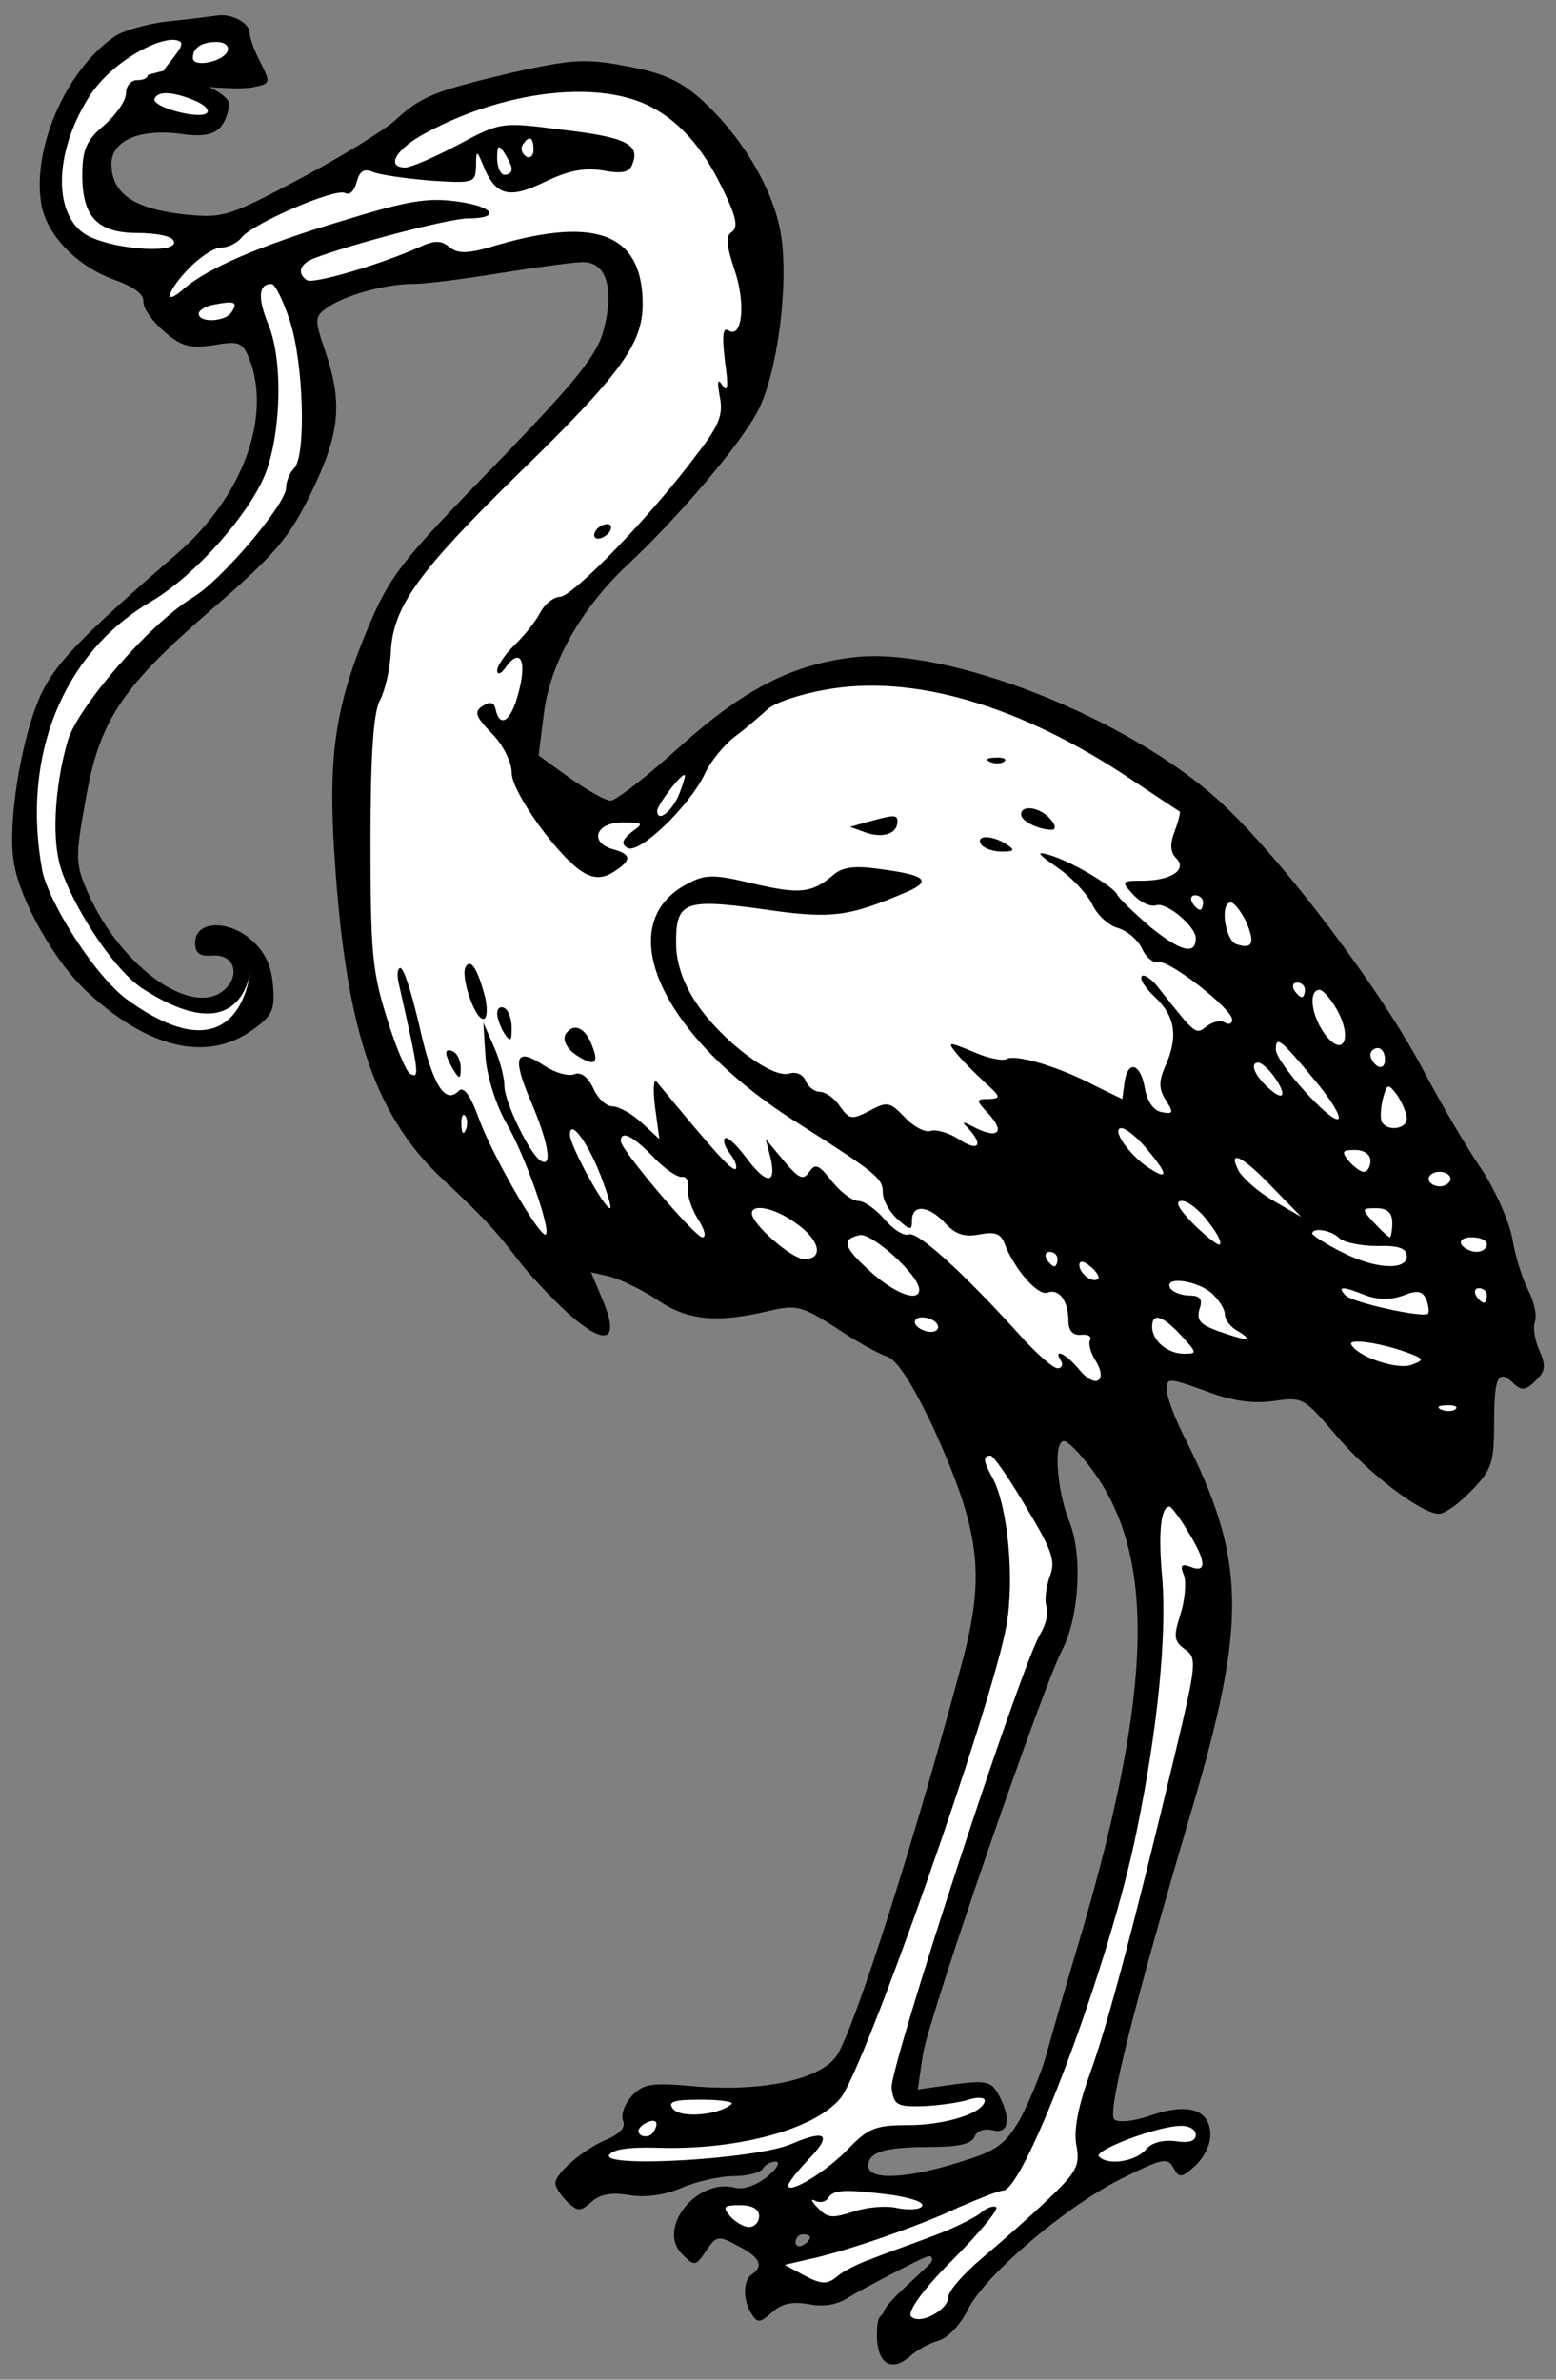 <?xml version="1.0" encoding="UTF-8" standalone="no"?>
<!DOCTYPE svg PUBLIC "-//W3C//DTD SVG 1.1//EN" "http://www.w3.org/Graphics/SVG/1.1/DTD/svg11.dtd">
<svg xmlns:dc="http://purl.org/dc/elements/1.1/" version="1.1" xmlns:xl="http://www.w3.org/1999/xlink" xmlns="http://www.w3.org/2000/svg" viewBox="67.5 63 229.5 351" width="229.5" height="351">
  <rect x="67.5" y="63" width="229.5" height="351" fill="#808080" stroke="none"/>
  <defs>
    <clipPath id="artboard_clip_path">
      <path d="M 67.5 63 L 297 63 L 297 360 L 208.731 414 L 67.5 414 Z"/>
    </clipPath>
  </defs>
  <g id="Stork_Maintaining_in_its_Beak_a_Snake" stroke="none" stroke-opacity="1" stroke-dasharray="none" fill="none" fill-opacity="1">
    <title>Stork Maintaining in its Beak a Snake</title>
    <g id="Stork_Maintaining_in_its_Beak_a_Snake_Art" clip-path="url(#artboard_clip_path)">
      <title>Art</title>
      <g id="Group_164">
        <g id="Graphic_220">
          <path d="M 228.306 279.417 C 237.966 292.083 237.644 311.619 227.125 347.793 C 224.978 354.985 222.617 363.143 221.865 365.934 C 221.114 368.724 219.289 373.018 218.001 375.487 C 215.747 379.351 214.566 380.21 208.984 381.927 C 201.148 384.396 195.567 384.611 195.567 382.464 C 195.567 380.425 197.928 379.673 204.798 379.673 C 208.77 379.673 210.809 379.244 211.238 378.17 C 211.56 377.312 212.634 376.882 213.922 377.204 C 216.283 377.848 216.713 375.487 214.781 371.945 C 213.707 370.013 212.956 369.798 208.233 370.442 L 202.866 371.193 L 203.617 366.041 C 204.369 360.996 221.114 312.263 224.119 306.467 C 226.696 301.529 227.232 292.298 225.193 287.36 C 223.368 282.744 222.831 275.553 224.441 275.553 C 224.978 275.553 226.696 277.27 228.306 279.417 Z M 186.979 392.983 C 186.979 393.306 186.55 393.842 185.906 394.164 C 185.369 394.486 184.833 394.272 184.833 393.735 C 184.833 393.091 185.369 392.554 185.906 392.554 C 186.55 392.554 186.979 392.769 186.979 392.983 Z M 204.476 395.774 C 205.013 395.774 205.12 396.204 204.798 396.74 C 204.399 397.338 198.426 402.409 197.982 403.691 C 197.538 404.973 196.949 404.185 196.855 406.723 C 196.64 411.446 198.787 413.164 201.792 410.48 C 202.758 409.621 204.691 408.548 205.979 408.226 C 207.374 407.797 209.199 405.757 210.165 403.825 C 212.526 398.78 224.656 388.475 232.814 384.396 C 238.825 381.391 239.684 381.176 240.542 382.679 C 241.401 384.289 241.723 384.289 243.763 382.464 C 245.051 381.283 246.017 379.351 246.017 377.956 C 246.017 374.199 242.904 373.125 237.43 374.95 C 234.746 375.916 232.385 376.131 231.848 375.594 C 230.774 374.521 234.853 358.527 243.011 330.833 C 251.491 302.281 251.384 293.157 242.153 274.909 C 240.757 272.118 239.576 269.005 239.576 267.931 C 239.576 266.214 239.898 266.214 245.265 268.146 C 249.13 269.649 252.243 270.078 255.356 269.649 C 259.649 269.005 259.864 269.22 264.372 274.479 C 269.095 280.168 277.146 286.287 279.722 286.287 C 280.581 286.287 282.727 284.784 284.552 282.852 C 287.558 279.739 287.88 278.773 287.88 272.654 C 287.88 265.892 288.524 264.819 290.885 267.18 C 291.959 268.146 292.603 268.039 293.998 266.643 C 295.501 265.248 295.501 264.389 294.535 262.135 C 293.891 260.74 293.569 258.807 293.891 257.949 C 294.213 257.09 293.784 255.051 292.925 253.333 C 292.066 251.723 290.993 248.288 290.563 245.712 C 290.134 243.243 288.094 238.627 286.055 235.515 C 283.908 232.402 280.151 225.961 277.575 221.131 C 271.457 209.323 256.536 189.573 247.412 181.2 C 233.887 168.856 207.267 158.336 193.42 159.947 C 184.296 161.02 177.211 164.67 167.873 173.042 C 163.042 177.443 158.319 181.093 157.568 181.093 C 156.817 181.093 154.133 179.59 151.557 177.765 L 146.941 174.438 L 147.693 168.427 C 148.551 161.02 153.06 152.969 159.822 146.529 C 167.336 139.552 176.675 128.603 179.251 123.665 C 182.149 118.191 183.867 105.095 182.686 97.582 C 181.612 90.926 176.889 83.091 170.986 77.724 C 167.873 74.933 165.297 73.752 160.037 72.786 C 153.811 71.605 151.986 71.712 142.862 73.752 C 131.592 76.435 129.659 77.187 125.795 80.729 C 124.292 82.124 118.067 85.989 111.841 89.316 C 100.892 95.113 100.463 95.22 94.237 94.576 C 87.152 93.717 83.932 91.463 83.932 87.169 C 83.932 83.735 88.118 81.91 94.344 82.769 C 98.96 83.413 100.57 82.447 101.321 78.582 C 101.536 77.294 98.356 75.832 98.356 75.832 C 98.356 75.832 102.824 76.221 104.649 75.899 C 107.44 75.362 107.44 75.255 105.937 72.249 C 105.078 70.639 104.327 68.6 104.327 67.848 C 104.327 66.453 101.858 65.057 99.711 65.272 C 98.96 65.379 95.74 65.809 92.519 66.131 C 89.299 66.453 85.542 67.526 84.254 68.492 C 77.062 73.537 72.125 85.237 73.627 93.288 C 74.486 97.796 78.995 102.412 84.576 104.344 C 87.26 105.31 88.655 106.383 88.655 107.457 C 88.548 108.423 89.943 110.355 91.661 111.858 C 94.237 114.112 95.525 114.434 99.067 113.897 C 102.824 113.253 103.254 113.468 104.327 116.044 C 107.547 124.631 103.254 136.224 93.808 144.489 C 79.209 157.156 75.452 161.02 73.305 165.958 C 70.515 172.505 68.582 184.635 69.549 190.217 C 70.407 195.798 75.667 205.03 80.39 209.323 C 89.299 217.589 97.886 219.628 104.434 215.12 C 107.655 212.866 108.084 212.114 107.762 208.357 C 107.547 205.459 106.581 203.42 104.649 201.702 C 101.214 198.589 96.276 198.804 96.276 202.024 C 96.276 203.634 96.92 204.064 98.745 203.956 C 101.643 203.634 102.932 206.21 101.107 208.465 C 96.706 213.724 85.435 206.103 80.39 194.51 C 78.672 190.539 78.565 189.465 80.068 181.307 C 82.107 169.393 85.22 164.562 98.745 152.862 C 108.299 144.597 110.123 142.343 113.451 135.58 C 117.637 126.886 118.067 122.485 115.49 114.863 C 113.88 110.14 113.88 109.711 115.705 108.423 C 118.174 106.598 124.292 104.881 128.479 104.881 C 130.303 104.881 136.1 104.129 141.36 103.271 C 146.727 102.412 152.094 101.661 153.489 101.661 C 156.924 101.661 158.105 105.525 156.602 111.429 C 155.636 115.293 152.952 118.728 140.393 131.716 C 126.546 145.885 124.936 148.032 121.716 155.76 C 117.208 166.494 116.027 173.686 116.671 186.46 C 118.174 213.939 122.36 227.142 132.772 236.91 C 138.891 242.599 140.715 244.638 143.828 248.717 C 145.438 250.864 148.766 254.406 151.342 256.768 C 156.924 261.706 158.963 260.847 156.387 254.729 L 154.67 250.65 L 157.461 251.294 C 159.071 251.723 162.184 253.226 164.438 254.729 C 168.839 257.734 173.132 258.163 180.539 256.446 C 185.047 255.373 185.691 255.587 190.736 258.807 C 193.742 260.847 197.069 262.672 198.358 263.101 C 199.753 263.53 202.007 266.965 205.12 273.513 C 211.99 288.648 212.849 295.089 209.521 307.755 C 202.436 334.375 193.635 361.855 190.951 366.148 C 188.589 369.691 180.217 371.515 170.342 370.764 C 163.579 370.12 162.398 370.335 160.681 372.159 C 159.607 373.34 159.071 374.95 159.393 375.809 C 159.822 376.775 158.963 377.741 156.924 378.6 C 153.596 379.995 149.41 383.538 149.41 385.04 C 149.41 385.577 150.161 386.758 151.128 387.724 C 152.738 389.227 153.06 389.227 154.67 387.831 C 155.958 386.65 157.675 386.328 160.252 386.758 C 162.613 387.187 165.619 386.758 168.087 385.684 C 170.342 384.718 173.776 383.967 175.816 383.967 C 177.748 383.967 179.68 383.43 180.002 382.893 C 180.324 382.249 181.29 381.82 181.934 381.82 C 182.686 381.927 182.042 382.893 180.646 384.074 C 179.036 385.362 177.104 386.006 175.923 385.684 C 170.234 384.182 164.223 391.803 168.195 395.56 C 169.912 397.277 170.127 397.277 171.63 395.023 C 173.132 392.769 173.454 392.661 176.353 394.272 C 179.573 395.882 180.217 397.277 178.392 398.458 C 177.104 399.317 176.997 402.215 178.392 404.362 C 179.251 405.65 179.573 405.65 181.398 404.04 C 182.793 402.752 184.403 402.43 186.765 402.859 C 189.019 403.288 191.058 402.966 192.776 401.785 C 193.968 401.016 203.698 395.845 204.476 395.774 Z" fill="black"/>
        </g>
        <g id="Graphic_219">
          <path d="M 101.093 70.478 C 100.557 72.088 95.941 73.054 95.941 71.551 C 95.941 70.049 97.229 69.19 99.483 69.19 C 100.557 69.19 101.308 69.727 101.093 70.478 Z" fill="#FFFFFF"/>
        </g>
        <g id="Graphic_218">
          <path d="M 89.299 74.041 C 89.299 74.578 88.548 74.825 87.689 74.825 C 86.83 74.825 86.079 75.684 86.079 76.757 C 86.079 77.831 84.684 79.87 82.859 81.48 C 80.175 83.735 79.639 85.13 79.639 88.887 C 79.639 95.005 81.893 97.367 87.796 97.367 C 90.373 97.367 92.734 97.796 93.056 98.44 C 94.344 100.48 84.684 99.943 80.497 97.796 C 75.345 95.113 75.345 85.774 80.497 77.509 C 83.932 71.82 92.197 67.687 94.13 69.19 C 94.881 69.834 91.714 72.88 91.714 73.416 Z" fill="#FFFFFF"/>
        </g>
        <g id="Graphic_217">
          <path d="M 163.794 78.904 C 168.302 81.373 171.63 85.452 174.635 92 C 176.138 95.22 176.353 96.615 175.387 97.26 C 174.528 97.796 174.635 99.192 175.816 102.734 C 177.533 107.672 176.997 113.039 174.957 111.751 C 174.098 111.214 173.991 112.502 174.421 116.259 C 174.957 119.908 174.85 120.982 174.098 119.908 C 173.347 118.728 173.24 119.157 173.669 121.519 C 174.206 124.202 173.562 125.812 170.127 130.213 C 163.579 139.015 151.986 151.037 150.054 151.037 C 149.195 151.037 147.8 152.111 147.156 153.399 C 146.405 154.794 144.687 156.941 143.292 158.229 C 142.004 159.517 140.823 161.235 140.823 161.879 C 140.823 162.63 141.467 162.415 142.218 161.235 C 144.365 158.444 145.224 160.698 143.936 165.314 C 142.862 169.393 141.252 170.466 140.608 167.675 C 140.393 166.602 139.857 166.387 138.676 167.138 C 137.388 167.997 137.603 168.641 140.071 171.217 C 141.682 172.827 142.97 175.404 142.97 177.014 C 142.97 179.912 150.269 190.002 153.811 191.827 C 155.207 192.578 156.495 192.578 157.997 191.612 C 160.681 189.895 160.681 189.036 157.997 188.285 C 154.348 187.318 155.314 184.313 159.285 184.313 C 162.398 184.313 162.506 184.42 160.681 185.708 C 159.285 186.889 159.071 187.426 160.037 188.07 C 161.754 189.036 169.053 182.059 171.415 177.228 C 172.274 175.296 174.421 172.72 176.031 171.539 C 177.641 170.359 179.68 168.534 180.646 167.675 C 181.612 166.709 185.369 165.421 189.019 164.777 C 202.007 162.308 218.001 167.031 234.209 177.873 C 238.074 180.449 241.294 182.595 241.509 182.703 C 241.616 182.81 241.294 184.206 240.757 185.601 C 240.006 187.533 240.113 188.714 240.972 189.573 C 242.689 191.29 240.22 192.9 235.927 192.9 C 232.921 192.9 232.814 193.008 234.639 194.94 C 235.712 196.12 237.215 196.764 237.966 196.55 C 239.469 195.906 243.87 199.663 243.87 201.38 C 243.87 203.956 241.616 203.312 237.215 199.77 C 234.746 197.623 232.492 195.476 232.277 194.94 C 231.74 193.759 225.622 190.109 222.402 189.143 C 220.255 188.499 220.362 188.821 223.475 190.968 C 225.515 192.363 227.876 194.832 228.628 196.442 C 229.379 198.053 231.096 199.555 232.385 199.877 C 233.78 200.307 235.283 201.595 235.927 202.883 C 236.464 204.171 237.644 205.137 238.396 204.922 C 240.006 204.6 249.237 211.792 249.237 213.402 C 249.237 214.046 248.7 214.154 248.164 213.832 C 247.52 213.402 246.339 213.724 245.48 214.368 C 243.87 215.656 243.87 215.656 238.61 209.001 C 237.537 207.499 236.249 206.64 235.927 206.962 C 235.497 207.391 236.464 208.787 237.966 210.182 C 240.864 212.973 241.294 215.978 239.362 220.272 C 238.396 222.526 238.396 223.6 239.469 225.317 C 240.65 227.142 240.542 227.357 238.825 227.035 C 237.644 226.82 236.678 225.424 236.356 223.492 C 235.712 219.735 233.78 219.306 233.351 222.741 L 233.029 225.102 L 229.057 223.17 C 223.583 220.272 217.25 218.447 215.961 219.199 C 215.425 219.521 213.171 219.091 211.024 218.125 C 207.374 216.623 207.159 216.623 208.555 218.34 C 209.414 219.413 211.238 221.238 212.741 222.634 C 215.103 224.78 215.21 224.995 213.385 225.102 C 211.453 225.102 211.346 225.21 213.278 227.249 C 215.747 229.933 214.781 231.006 211.453 229.396 C 209.414 228.323 209.199 228.323 210.38 229.503 C 212.634 231.972 211.775 232.938 208.877 231.006 C 207.374 230.04 205.442 229.503 204.691 229.825 C 203.939 230.04 202.222 229.181 200.934 227.786 C 198.787 225.532 198.358 225.424 195.781 226.82 C 193.098 228.215 192.776 228.108 191.38 226.176 C 190.629 224.995 189.234 224.029 188.375 224.029 C 187.623 224.029 186.657 223.278 186.335 222.419 C 185.906 221.453 184.94 221.024 183.867 221.346 C 181.398 222.097 174.098 216.623 170.342 211.148 C 168.409 208.357 167.336 205.352 167.229 202.561 C 167.121 196.013 168.195 195.476 179.895 197.087 C 190.2 198.589 192.561 198.267 201.363 194.51 C 205.013 192.9 203.939 192.041 197.284 191.183 C 193.635 190.646 191.81 190.861 190.414 192.041 C 187.301 194.725 185.477 194.94 178.607 193.33 C 172.81 191.934 171.522 191.934 168.946 193.33 C 157.461 199.233 164.867 215.764 184.833 228.43 C 196.962 236.159 197.713 236.803 197.713 238.949 C 197.713 240.023 198.68 241.74 199.86 242.814 C 201.792 244.531 202.007 244.531 202.007 243.028 C 202.007 240.56 204.476 240.774 206.945 243.458 C 208.448 245.068 209.736 245.497 211.99 245.068 C 214.244 244.638 215.103 244.96 215.639 246.356 C 217.035 250.113 220.577 254.192 221.972 253.655 C 223.69 253.011 225.085 254.836 225.085 257.841 C 225.085 259.237 225.729 259.988 226.91 259.881 C 227.984 259.774 228.52 260.096 228.306 260.632 C 227.984 261.062 228.306 262.457 229.057 263.638 C 230.989 266.751 229.057 267.931 226.696 265.033 C 224.763 262.672 222.724 261.706 224.012 263.745 C 224.334 264.282 224.119 264.819 223.475 264.819 C 222.831 264.819 220.255 262.564 217.786 259.774 C 209.521 250.65 202.866 244.638 201.578 245.068 C 200.826 245.39 199.216 244.316 197.928 242.814 C 196.64 241.311 194.923 240.13 194.064 240.13 C 193.205 240.13 191.488 238.842 190.2 237.232 C 188.267 234.763 187.731 234.548 186.872 235.837 C 186.013 237.125 185.369 236.91 183.115 234.226 L 180.432 231.006 L 181.183 233.904 C 182.042 237.876 180.432 237.661 177.426 233.582 C 176.031 231.758 174.743 230.577 174.421 230.899 C 174.098 231.221 174.421 232.187 175.172 233.153 C 175.923 234.119 176.245 235.085 176.031 235.407 C 175.494 235.837 172.81 232.831 164.33 222.526 C 163.901 221.99 163.794 223.707 164.116 226.283 L 164.76 231.006 L 162.076 228.537 C 160.681 227.249 158.749 226.176 157.783 226.176 C 156.924 226.176 155.636 224.995 154.992 223.492 C 154.24 221.882 153.167 221.024 152.201 221.453 C 151.342 221.775 149.41 221.238 147.907 220.272 C 143.614 217.374 142.97 218.769 145.653 225.102 C 148.337 231.328 149.088 235.3 147.263 234.226 C 145.653 233.26 141.896 225.532 141.896 223.17 C 141.896 221.99 141.252 219.413 140.393 217.481 L 138.783 213.832 L 139.105 218.877 C 139.32 221.775 140.608 225.854 142.111 228.537 C 144.902 233.26 148.766 244.316 148.015 245.068 C 147.263 245.819 140.179 233.582 138.139 228.001 C 136.851 224.458 135.885 223.17 135.134 223.922 C 133.094 225.961 131.269 222.956 129.337 214.261 C 128.264 209.645 127.083 205.781 126.546 205.781 C 126.117 205.781 126.01 206.855 126.332 208.143 C 129.337 221.453 129.445 222.204 127.942 221.346 C 127.405 221.024 125.795 217.267 124.507 212.973 C 122.36 206.21 122.146 202.99 122.146 186.996 C 122.146 174.438 122.575 167.997 123.541 166.28 C 124.292 164.884 125.044 161.664 125.151 159.088 C 125.473 152.433 129.337 147.173 144.043 132.789 C 159.071 118.191 162.291 113.683 162.291 107.886 C 162.291 97.582 155.636 94.898 141.038 99.084 C 136.529 100.48 135.026 100.48 133.738 99.406 C 132.558 98.44 131.592 98.44 129.445 99.406 C 123.756 101.983 113.88 104.881 112.807 104.344 C 111.304 103.378 111.626 101.983 113.773 101.124 C 119.033 99.084 133.738 95.22 136.529 95.22 C 141.36 95.22 140.393 93.503 135.134 92.751 C 130.625 92.107 127.835 92.537 117.745 95.649 C 105.937 99.192 97.886 102.627 94.452 105.739 C 91.446 108.316 92.197 105.847 95.418 102.519 C 97.028 100.909 99.067 99.514 100.141 99.514 C 101.107 99.514 102.502 98.87 103.146 98.011 C 104.971 95.864 116.993 90.712 118.389 91.463 C 119.033 91.892 119.784 91.141 120.106 89.853 C 120.535 88.243 121.179 87.814 122.468 88.35 C 123.434 88.78 127.191 89.316 130.947 89.638 C 137.388 90.068 137.603 89.96 137.71 87.599 C 137.71 85.13 137.817 85.13 138.676 87.169 C 140.501 91.892 142.54 92.429 147.8 89.853 C 151.342 88.136 153.704 87.706 156.387 88.136 C 159.285 88.672 160.359 88.458 160.788 87.169 C 161.969 84.271 159.715 83.198 150.269 82.124 C 141.36 80.944 141.252 81.051 135.026 84.379 C 131.592 86.203 128.049 87.706 127.298 87.706 C 124.292 87.706 125.902 84.915 130.411 82.554 C 142.218 76.221 156.173 74.718 163.794 78.904 Z" fill="#FFFFFF"/>
        </g>
        <g id="Graphic_216">
          <path d="M 146.19 85.13 C 146.19 85.989 145.653 86.418 145.116 86.096 C 144.472 85.667 144.258 84.915 144.58 84.379 C 145.546 82.876 146.19 83.198 146.19 85.13 Z" fill="#FFFFFF"/>
        </g>
        <g id="Graphic_215">
          <path d="M 142.97 87.921 C 142.97 88.458 142.54 88.78 141.896 88.78 C 141.36 88.78 140.823 87.706 140.823 86.311 C 140.823 84.379 141.038 84.271 141.896 85.559 C 142.433 86.418 142.97 87.492 142.97 87.921 Z" fill="#FFFFFF"/>
        </g>
        <g id="Graphic_214">
          <path d="M 110.231 110.256 C 112.27 116.384 112.7 130.252 110.875 132.08 C 110.231 132.725 109.694 134.015 109.694 134.982 C 109.694 137.348 100.141 148.636 95.954 151.108 C 89.299 155.194 78.916 167.449 77.52 172.179 C 75.91 177.555 74.916 185.833 76.418 190.886 C 77.921 195.938 83.703 205.453 88.319 208.678 C 103.3 218.495 104.394 206.251 104.394 206.251 C 104.394 206.251 103.152 222.488 86.494 210.613 C 81.664 207.28 74.701 196.153 73.735 191.423 C 70.622 174.545 76.74 159.386 89.729 151.753 C 96.384 147.883 104.864 138.208 106.903 132.187 C 109.05 125.737 109.157 115.631 107.01 110.686 C 105.508 106.923 105.615 104.881 107.547 104.881 C 108.084 104.881 109.265 107.353 110.231 110.256 Z" fill="#FFFFFF"/>
        </g>
        <g id="Graphic_213">
          <path d="M 101.643 109.067 C 100.785 110.462 96.813 110.677 96.813 109.282 C 96.813 108.745 97.886 108.101 99.282 107.886 C 102.18 107.35 102.609 107.564 101.643 109.067 Z" fill="#FFFFFF"/>
        </g>
        <g id="Graphic_212">
          <path d="M 167.551 180.449 C 166.37 182.918 164.438 184.313 164.438 182.595 C 164.438 181.737 168.087 176.906 168.517 177.336 C 168.624 177.443 168.195 178.839 167.551 180.449 Z" fill="#FFFFFF"/>
        </g>
        <g id="Graphic_211">
          <path d="M 244.943 196.12 C 244.943 196.657 244.729 197.194 244.514 197.194 C 244.192 197.194 243.655 196.657 243.333 196.12 C 243.011 195.476 243.226 195.047 243.763 195.047 C 244.407 195.047 244.943 195.476 244.943 196.12 Z" fill="#FFFFFF"/>
        </g>
        <g id="Graphic_210">
          <path d="M 251.277 198.911 C 252.672 202.132 252.243 203.098 249.774 202.239 C 248.164 201.487 247.412 196.12 249.022 196.12 C 249.559 196.12 250.525 197.409 251.277 198.911 Z" fill="#FFFFFF"/>
        </g>
        <g id="Graphic_209">
          <path d="M 259.971 209.001 C 259.971 209.538 259.756 210.075 259.542 210.075 C 259.22 210.075 258.683 209.538 258.361 209.001 C 258.039 208.357 258.254 207.928 258.79 207.928 C 259.434 207.928 259.971 208.357 259.971 209.001 Z" fill="#FFFFFF"/>
        </g>
        <g id="Graphic_208">
          <path d="M 264.909 212.329 C 267.056 216.623 265.338 218.984 262.762 215.334 C 260.83 212.544 260.508 209.001 262.118 209.001 C 262.655 209.001 263.943 210.504 264.909 212.329 Z" fill="#FFFFFF"/>
        </g>
        <g id="Graphic_207">
          <path d="M 261.045 221.882 C 263.621 224.888 265.338 227.679 264.909 228.001 C 264.05 228.967 255.678 219.735 255.678 217.803 C 255.678 215.764 256.322 216.193 261.045 221.882 Z" fill="#FFFFFF"/>
        </g>
        <g id="Graphic_206">
          <path d="M 271.779 219.306 C 271.779 220.165 271.349 220.594 270.705 220.272 C 270.169 219.95 269.632 219.199 269.632 218.555 C 269.632 218.018 270.169 217.589 270.705 217.589 C 271.349 217.589 271.779 218.34 271.779 219.306 Z" fill="#FFFFFF"/>
        </g>
        <g id="Graphic_205">
          <path d="M 255.248 221.56 C 257.395 224.458 256.966 225.639 254.604 223.492 C 252.457 221.56 251.813 219.735 253.101 219.735 C 253.531 219.735 254.497 220.594 255.248 221.56 Z" fill="#FFFFFF"/>
        </g>
        <g id="Graphic_204">
          <path d="M 274.999 228.001 C 274.999 229.503 272.208 229.933 271.349 228.537 C 271.027 228.001 271.135 226.498 271.457 225.102 C 272.101 222.741 272.208 222.741 273.603 224.566 C 274.355 225.746 274.999 227.249 274.999 228.001 Z" fill="#FFFFFF"/>
        </g>
        <g id="Graphic_203">
          <path d="M 136.207 229.611 C 135.885 230.47 135.563 230.147 135.563 228.967 C 135.456 227.786 135.778 227.142 136.1 227.571 C 136.422 227.893 136.529 228.859 136.207 229.611 Z" fill="#FFFFFF"/>
        </g>
        <g id="Graphic_202">
          <path d="M 156.173 236.588 C 157.139 239.164 157.783 241.204 157.461 241.204 C 156.602 241.204 151.557 231.972 151.557 230.362 C 151.557 227.893 154.24 231.543 156.173 236.588 Z" fill="#FFFFFF"/>
        </g>
        <g id="Graphic_201">
          <path d="M 236.034 231.758 C 239.684 235.944 240.113 237.339 237 235.3 C 233.995 233.368 231.311 229.396 232.921 229.396 C 233.458 229.396 234.853 230.47 236.034 231.758 Z" fill="#FFFFFF"/>
        </g>
        <g id="Graphic_200">
          <path d="M 163.901 233.69 C 165.511 235.407 167.443 236.695 168.087 236.588 C 168.731 236.481 169.161 237.232 168.946 238.198 C 168.839 239.271 169.483 241.311 170.449 242.814 C 171.415 244.316 171.737 245.497 171.093 245.497 C 170.02 245.497 159.071 232.616 159.071 231.328 C 159.071 229.611 160.896 230.577 163.901 233.69 Z" fill="#FFFFFF"/>
        </g>
        <g id="Graphic_199">
          <path d="M 269.632 234.226 C 269.632 235.085 269.202 235.837 268.666 235.837 C 268.129 235.837 267.163 235.085 266.412 234.226 C 265.338 232.831 265.446 232.616 267.378 232.616 C 268.666 232.616 269.632 233.26 269.632 234.226 Z" fill="#FFFFFF"/>
        </g>
        <g id="Graphic_198">
          <path d="M 255.141 238.091 L 259.434 242.492 L 255.356 240.13 C 253.101 238.842 250.847 236.803 250.203 235.729 C 248.486 232.402 250.74 233.475 255.141 238.091 Z" fill="#FFFFFF"/>
        </g>
        <g id="Graphic_197">
          <path d="M 281.439 236.91 C 281.439 237.447 280.688 237.983 279.829 237.983 C 278.97 237.983 278.219 237.447 278.219 236.91 C 278.219 236.266 278.97 235.837 279.829 235.837 C 280.688 235.837 281.439 236.266 281.439 236.91 Z" fill="#FFFFFF"/>
        </g>
        <g id="Graphic_196">
          <path d="M 245.802 243.35 C 247.198 245.068 247.842 246.571 247.305 246.571 C 246.876 246.571 245.051 245.068 243.333 243.35 C 241.186 241.096 240.757 240.13 241.831 240.13 C 242.689 240.13 244.514 241.526 245.802 243.35 Z" fill="#FFFFFF"/>
        </g>
        <g id="Graphic_195">
          <path d="M 184.94 243.458 C 188.482 245.927 189.019 248.717 186.121 248.717 C 184.296 248.717 178.392 243.565 178.392 241.955 C 178.392 240.452 181.934 241.204 184.94 243.458 Z" fill="#FFFFFF"/>
        </g>
        <g id="Graphic_194">
          <path d="M 272.852 243.35 C 272.852 244.531 272.637 245.497 272.53 245.497 C 272.315 245.497 271.242 244.531 270.169 243.35 C 268.236 241.311 268.344 241.204 270.491 241.204 C 272.101 241.204 272.852 241.848 272.852 243.35 Z" fill="#FFFFFF"/>
        </g>
        <g id="Graphic_193">
          <path d="M 203.081 253.226 C 203.081 255.051 199.753 253.977 196.103 250.757 C 191.917 247 191.488 245.819 194.279 245.175 C 195.996 244.746 203.081 251.079 203.081 253.226 Z" fill="#FFFFFF"/>
        </g>
        <g id="Graphic_192">
          <path d="M 265.016 245.605 C 265.66 246.249 268.236 246.785 270.598 246.785 C 273.711 246.678 274.999 247.107 274.999 248.288 C 274.999 250.435 270.276 250.22 265.338 247.644 C 262.977 246.463 261.045 245.175 261.045 244.96 C 261.045 243.994 263.835 244.424 265.016 245.605 Z" fill="#FFFFFF"/>
        </g>
        <g id="Graphic_191">
          <path d="M 286.806 246.571 C 286.806 247.107 286.162 247.644 285.304 247.644 C 284.445 247.644 283.371 247.107 283.049 246.571 C 282.727 245.927 283.371 245.497 284.552 245.497 C 285.84 245.497 286.806 245.927 286.806 246.571 Z" fill="#FFFFFF"/>
        </g>
        <g id="Graphic_190">
          <path d="M 223.475 248.717 C 223.475 249.254 223.261 249.791 223.046 249.791 C 222.724 249.791 222.187 249.254 221.865 248.717 C 221.543 248.073 221.758 247.644 222.295 247.644 C 222.939 247.644 223.475 248.073 223.475 248.717 Z" fill="#FFFFFF"/>
        </g>
        <g id="Graphic_189">
          <path d="M 229.486 251.616 C 228.735 252.367 226.696 250.864 226.696 249.576 C 226.696 248.932 227.34 248.932 228.306 249.791 C 229.272 250.542 229.701 251.401 229.486 251.616 Z" fill="#FFFFFF"/>
        </g>
        <g id="Graphic_188">
          <path d="M 246.232 253.762 C 247.305 254.729 248.164 256.124 248.164 256.875 C 248.164 257.627 249.022 258.807 250.096 259.344 C 252.565 260.847 251.384 260.847 247.198 259.344 C 244.514 258.378 243.977 257.734 244.407 256.124 C 244.943 254.621 244.514 254.084 242.904 254.084 C 241.723 254.084 240.435 253.548 240.113 253.011 C 239.04 251.186 244.085 251.83 246.232 253.762 Z" fill="#FFFFFF"/>
        </g>
        <g id="Graphic_187">
          <path d="M 268.988 254.084 C 270.813 254.729 272.745 254.729 274.462 254.084 C 276.609 253.226 277.36 253.44 277.897 254.729 C 278.219 255.587 278.326 256.553 278.112 256.768 C 277.36 257.412 267.056 255.158 265.982 254.084 C 264.587 252.689 265.553 252.689 268.988 254.084 Z" fill="#FFFFFF"/>
        </g>
        <g id="Graphic_186">
          <path d="M 286.806 254.084 C 286.806 254.621 286.592 255.158 286.377 255.158 C 286.055 255.158 285.518 254.621 285.196 254.084 C 284.874 253.44 285.089 253.011 285.626 253.011 C 286.27 253.011 286.806 253.44 286.806 254.084 Z" fill="#FFFFFF"/>
        </g>
        <g id="Graphic_185">
          <path d="M 205.764 258.378 C 206.086 258.915 205.657 259.452 204.798 259.452 C 203.939 259.452 202.866 258.915 202.544 258.378 C 202.222 257.734 202.651 257.305 203.51 257.305 C 204.369 257.305 205.442 257.734 205.764 258.378 Z" fill="#FFFFFF"/>
        </g>
        <g id="Graphic_184">
          <path d="M 241.723 259.988 C 244.085 262.564 244.085 262.672 242.153 262.672 C 239.684 262.672 237.43 260.74 237.43 258.7 C 237.43 256.553 238.932 256.983 241.723 259.988 Z" fill="#FFFFFF"/>
        </g>
        <g id="Graphic_183">
          <path d="M 275.536 262.672 C 277.468 263.423 277.575 263.638 275.75 264.282 C 273.818 265.141 267.914 263.208 266.841 261.384 C 266.09 260.31 271.349 261.062 275.536 262.672 Z" fill="#FFFFFF"/>
        </g>
        <g id="Graphic_182">
          <path d="M 282.191 270.83 C 281.869 271.152 280.903 271.259 280.151 270.937 C 279.293 270.615 279.615 270.293 280.795 270.293 C 281.976 270.186 282.62 270.508 282.191 270.83 Z" fill="#FFFFFF"/>
        </g>
        <g id="Graphic_181">
          <path d="M 218.86 285.321 C 222.724 291.761 223.261 293.264 222.295 295.625 C 221.758 297.236 221.543 299.168 221.865 300.026 C 222.187 300.885 221.758 302.603 221.006 303.891 C 218.323 307.862 198.68 368.08 199.002 370.979 C 199.324 373.447 199.753 373.769 203.617 373.662 C 205.979 373.555 208.984 373.125 210.38 372.696 C 211.668 372.267 212.741 372.374 212.741 372.803 C 212.741 374.628 206.945 376.453 201.47 376.453 C 196.747 376.453 195.567 376.882 192.776 379.781 C 189.556 383.216 183.759 386.758 183.759 385.362 C 183.759 384.933 185.047 383.323 186.657 381.605 C 190.307 377.848 189.448 376.99 184.189 379.244 C 178.929 381.498 156.173 382.786 157.353 380.854 C 157.89 379.995 160.466 379.673 164.223 379.781 C 175.923 380.21 187.409 377.204 191.38 372.589 C 194.815 368.724 213.815 314.625 215.961 302.71 C 217.142 295.84 216.176 285.321 213.922 281.027 C 212.526 278.558 212.419 277.699 213.6 277.699 C 214.029 277.699 216.391 281.134 218.86 285.321 Z" fill="#FFFFFF"/>
        </g>
        <g id="Graphic_180">
          <path d="M 242.689 288.863 C 245.373 293.157 245.587 295.089 243.119 294.123 C 241.723 293.586 241.509 293.908 242.153 295.411 C 242.475 296.484 242.26 299.06 241.616 301.1 C 240.542 304.427 240.65 305.071 242.26 306.252 C 244.085 307.54 243.977 308.399 240.757 321.924 C 234.746 347.042 230.882 361.64 228.198 369.046 C 226.481 373.769 225.837 377.312 226.266 379.459 C 226.803 382.357 226.373 383.323 222.08 387.402 C 219.396 389.978 214.995 393.842 212.312 396.096 C 209.628 398.351 207.374 400.927 207.374 401.785 C 207.374 403.718 203.188 405.972 201.9 404.684 C 201.256 404.04 203.51 400.819 207.911 396.418 C 211.882 392.447 214.781 388.905 214.459 388.583 C 214.137 388.26 213.063 388.583 212.097 389.441 C 211.131 390.193 207.911 391.803 204.905 392.876 C 201.792 394.057 197.821 395.452 195.996 396.204 C 194.064 396.848 191.81 398.029 190.951 398.78 C 189.556 399.961 188.697 399.961 186.228 398.673 L 183.222 397.062 L 186.443 396.311 C 191.81 395.238 203.295 391.266 208.877 388.583 C 211.882 387.294 214.781 386.114 215.425 386.114 C 218.645 386.114 231.311 352.301 235.175 332.98 C 238.288 317.845 239.576 304.32 238.932 295.84 C 238.288 289.078 238.718 285.213 240.006 285.213 C 240.22 285.213 241.509 286.823 242.689 288.863 Z" fill="#FFFFFF"/>
        </g>
        <g id="Graphic_179">
          <path d="M 175.387 373.34 C 173.669 374.95 167.98 375.487 166.799 374.091 C 165.941 373.018 166.692 372.696 170.878 372.696 C 173.776 372.696 175.816 373.018 175.387 373.34 Z" fill="#FFFFFF"/>
        </g>
        <g id="Graphic_178">
          <path d="M 163.901 377.419 C 163.579 378.063 162.72 378.278 162.076 377.956 C 161.432 377.526 161.54 376.99 162.398 376.346 C 164.116 375.272 164.867 375.916 163.901 377.419 Z" fill="#FFFFFF"/>
        </g>
        <g id="Graphic_177">
          <path d="M 243.87 377.848 C 243.87 378.815 242.904 379.137 240.864 378.815 C 238.932 378.6 237.322 379.029 236.464 380.103 C 234.961 381.82 230.882 382.464 229.594 381.069 C 228.735 380.21 237.966 376.668 241.509 376.56 C 242.797 376.453 243.87 377.097 243.87 377.848 Z" fill="#FFFFFF"/>
        </g>
        <g id="Graphic_176">
          <path d="M 199.109 386.758 C 201.9 387.187 203.832 387.831 203.51 388.368 C 203.295 388.905 201.578 389.012 199.86 388.69 C 198.143 388.26 195.137 388.583 193.312 389.227 C 190.307 390.193 189.556 390.193 188.16 388.69 C 187.194 387.724 186.979 387.187 187.731 387.616 C 188.375 387.938 189.234 387.831 189.663 387.187 C 190.414 385.899 192.346 385.899 199.109 386.758 Z" fill="#FFFFFF"/>
        </g>
        <g id="Graphic_175">
          <path d="M 179.466 389.871 C 179.466 390.729 178.821 391.481 177.963 391.481 C 177.211 391.481 175.923 390.729 175.172 389.871 C 173.991 388.475 174.313 388.26 176.675 388.26 C 178.392 388.26 179.466 388.797 179.466 389.871 Z" fill="#FFFFFF"/>
        </g>
        <g id="Graphic_174">
          <path d="M 155.314 141.377 C 154.992 141.913 155.099 142.45 155.743 142.45 C 156.28 142.45 157.139 141.913 157.461 141.377 C 157.783 140.733 157.675 140.303 157.031 140.303 C 156.495 140.303 155.636 140.733 155.314 141.377 Z" fill="black"/>
        </g>
        <g id="Graphic_173">
          <path d="M 213.6 175.404 C 214.351 175.726 215.317 175.618 215.639 175.296 C 216.069 174.974 215.425 174.652 214.244 174.76 C 213.063 174.76 212.741 175.082 213.6 175.404 Z" fill="black"/>
        </g>
        <g id="Graphic_172">
          <path d="M 218.108 183.132 C 218.108 184.098 220.684 185.386 222.617 185.386 C 223.261 185.386 223.261 184.742 222.402 183.776 C 220.899 182.059 218.108 181.629 218.108 183.132 Z" fill="black"/>
        </g>
        <g id="Graphic_171">
          <path d="M 195.567 184.206 L 192.883 184.957 L 195.245 185.816 C 197.821 186.674 199.86 185.923 199.86 184.206 C 199.86 183.132 199.431 183.132 195.567 184.206 Z" fill="black"/>
        </g>
        <g id="Graphic_170">
          <path d="M 212.204 187.533 C 212.526 188.07 213.922 188.607 215.21 188.607 C 217.142 188.607 217.25 188.392 215.961 187.533 C 213.815 186.138 211.346 186.138 212.204 187.533 Z" fill="black"/>
        </g>
        <g id="Graphic_169">
          <path d="M 136.207 205.566 C 135.348 206.855 137.495 213.295 138.783 213.295 C 139.32 213.295 139.427 212.007 139.105 210.289 C 138.032 206.103 136.959 204.278 136.207 205.566 Z" fill="black"/>
        </g>
        <g id="Graphic_168">
          <path d="M 140.823 212.436 C 140.823 213.188 141.36 214.583 141.896 215.442 C 142.755 216.73 142.97 216.623 142.97 214.69 C 142.97 213.402 142.54 212.007 141.896 211.685 C 141.36 211.363 140.823 211.685 140.823 212.436 Z" fill="black"/>
        </g>
        <g id="Graphic_167">
          <path d="M 150.913 215.549 C 150.483 216.3 151.02 217.481 152.094 218.34 C 154.992 220.379 155.958 220.057 154.884 217.374 C 153.918 214.583 152.094 213.724 150.913 215.549 Z" fill="black"/>
        </g>
        <g id="Graphic_166">
          <path d="M 133.309 218.34 C 133.309 218.769 133.846 219.95 134.382 220.809 C 135.241 222.204 135.456 222.204 135.456 220.594 C 135.456 219.628 135.026 218.447 134.382 218.125 C 133.846 217.803 133.309 217.803 133.309 218.34 Z" fill="black"/>
        </g>
        <g id="Graphic_165">
          <path d="M 97.981 79.706 C 96.71 80.648 89.82 78.738 90.292 77.57 C 90.764 76.402 92.872 76.477 96.088 77.777 C 97.62 78.396 98.524 79.246 97.981 79.706 Z" fill="#FFFFFF"/>
        </g>
      </g>
    </g>
  </g>
</svg>
